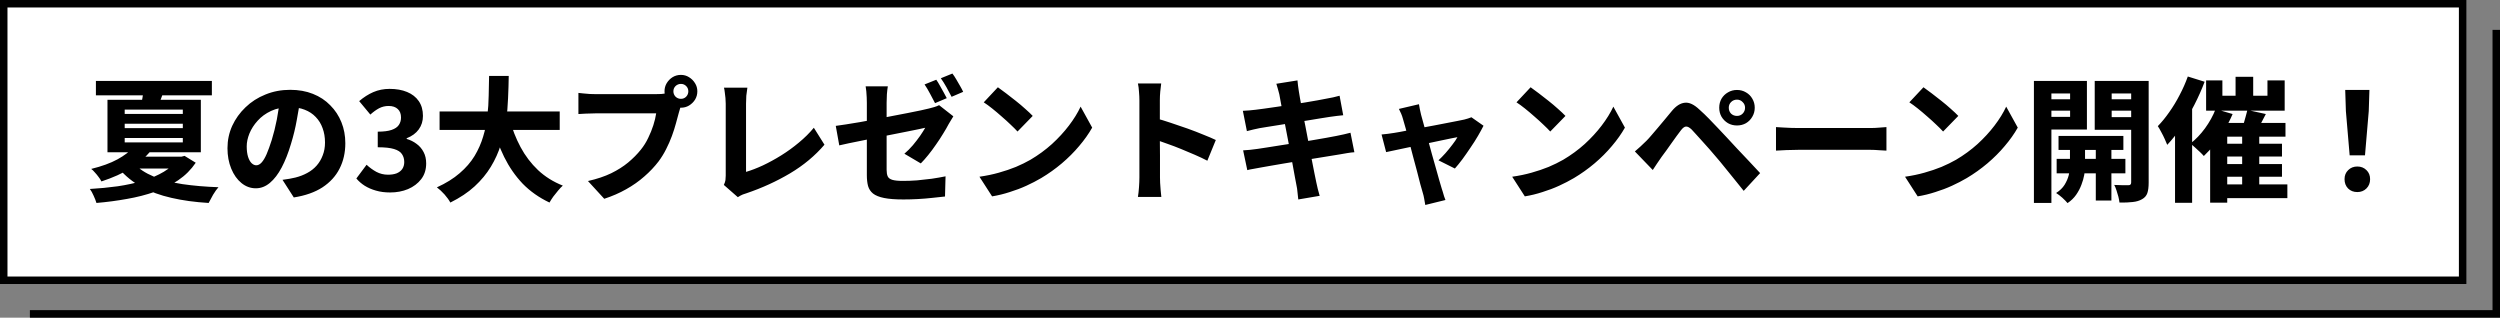 <svg width="669" height="85" viewBox="0 0 669 85" fill="none" xmlns="http://www.w3.org/2000/svg">
<rect x="0" y="0" width="669" height="85" fill="#808080" stroke="none"/>
<path d="M668 8V84H8" stroke="black" stroke-width="2"/>
<rect x="1" y="1" width="658" height="74" fill="white" stroke="black" stroke-width="2"/>
<path d="M25.665 21.66H56.697V25.512H25.665V21.66ZM35.817 43.728C37.137 45.144 38.889 46.308 41.073 47.22C43.281 48.132 45.861 48.816 48.813 49.272C51.765 49.704 54.981 49.98 58.461 50.1C58.005 50.604 57.525 51.276 57.021 52.116C56.541 52.956 56.145 53.688 55.833 54.312C52.185 54.096 48.861 53.64 45.861 52.944C42.885 52.272 40.233 51.3 37.905 50.028C35.577 48.756 33.561 47.124 31.857 45.132L35.817 43.728ZM47.625 41.928H48.561L49.389 41.712L52.377 43.548C51.129 45.396 49.569 46.956 47.697 48.228C45.849 49.476 43.761 50.508 41.433 51.324C39.105 52.14 36.621 52.776 33.981 53.232C31.341 53.712 28.617 54.072 25.809 54.312C25.641 53.736 25.389 53.088 25.053 52.368C24.741 51.648 24.405 51.048 24.045 50.568C26.589 50.424 29.073 50.184 31.497 49.848C33.921 49.488 36.177 48.996 38.265 48.372C40.377 47.724 42.237 46.92 43.845 45.96C45.453 45 46.713 43.848 47.625 42.504V41.928ZM35.745 39.372L40.425 40.308C38.889 42.132 37.053 43.716 34.917 45.06C32.805 46.38 30.213 47.544 27.141 48.552C26.973 48.192 26.721 47.796 26.385 47.364C26.073 46.932 25.737 46.524 25.377 46.14C25.041 45.732 24.717 45.42 24.405 45.204C27.237 44.508 29.577 43.656 31.425 42.648C33.297 41.616 34.737 40.524 35.745 39.372ZM38.409 23.784L44.025 23.604C43.761 24.588 43.461 25.488 43.125 26.304C42.813 27.12 42.525 27.828 42.261 28.428L37.761 28.212C37.905 27.516 38.037 26.772 38.157 25.98C38.301 25.164 38.385 24.432 38.409 23.784ZM33.369 33.108V34.296H48.921V33.108H33.369ZM33.369 36.924V38.112H48.921V36.924H33.369ZM33.369 29.328V30.48H48.921V29.328H33.369ZM28.761 26.7H53.745V40.74H28.761V26.7ZM36.393 41.928H49.389V45.096H33.189L36.393 41.928ZM80.385 26.304C80.121 28.128 79.797 30.072 79.413 32.136C79.053 34.2 78.537 36.324 77.865 38.508C77.145 40.932 76.317 43.032 75.381 44.808C74.445 46.584 73.389 47.964 72.213 48.948C71.061 49.908 69.813 50.388 68.469 50.388C67.053 50.388 65.769 49.92 64.617 48.984C63.465 48.048 62.553 46.764 61.881 45.132C61.209 43.5 60.873 41.676 60.873 39.66C60.873 37.548 61.293 35.556 62.133 33.684C62.997 31.812 64.185 30.156 65.697 28.716C67.209 27.252 68.985 26.112 71.025 25.296C73.065 24.456 75.273 24.036 77.649 24.036C79.905 24.036 81.933 24.396 83.733 25.116C85.557 25.836 87.105 26.856 88.377 28.176C89.673 29.472 90.669 30.984 91.365 32.712C92.061 34.44 92.409 36.312 92.409 38.328C92.409 40.848 91.893 43.116 90.861 45.132C89.853 47.124 88.329 48.792 86.289 50.136C84.249 51.456 81.693 52.356 78.621 52.836L75.597 48.12C76.341 48.024 76.977 47.928 77.505 47.832C78.033 47.736 78.549 47.628 79.053 47.508C80.205 47.22 81.261 46.812 82.221 46.284C83.205 45.756 84.045 45.096 84.741 44.304C85.437 43.512 85.977 42.6 86.361 41.568C86.769 40.536 86.973 39.396 86.973 38.148C86.973 36.732 86.757 35.448 86.325 34.296C85.917 33.144 85.305 32.148 84.489 31.308C83.697 30.468 82.713 29.82 81.537 29.364C80.385 28.908 79.053 28.68 77.541 28.68C75.645 28.68 73.977 29.016 72.537 29.688C71.097 30.36 69.897 31.236 68.937 32.316C67.977 33.372 67.245 34.512 66.741 35.736C66.261 36.936 66.021 38.076 66.021 39.156C66.021 40.26 66.141 41.196 66.381 41.964C66.621 42.708 66.933 43.272 67.317 43.656C67.725 44.04 68.145 44.232 68.577 44.232C69.081 44.232 69.561 43.98 70.017 43.476C70.473 42.972 70.917 42.228 71.349 41.244C71.781 40.236 72.237 38.976 72.717 37.464C73.245 35.76 73.701 33.924 74.085 31.956C74.469 29.964 74.745 28.02 74.913 26.124L80.385 26.304ZM104.397 51.504C102.981 51.504 101.709 51.336 100.581 51C99.477 50.688 98.481 50.256 97.593 49.704C96.729 49.152 95.985 48.504 95.361 47.76L98.097 44.088C98.889 44.832 99.765 45.468 100.725 45.996C101.685 46.5 102.717 46.752 103.821 46.752C104.709 46.752 105.477 46.632 106.125 46.392C106.773 46.128 107.277 45.744 107.637 45.24C107.997 44.712 108.177 44.088 108.177 43.368C108.177 42.552 107.973 41.844 107.565 41.244C107.181 40.644 106.473 40.188 105.441 39.876C104.433 39.564 102.981 39.408 101.085 39.408V35.232C102.669 35.232 103.905 35.076 104.793 34.764C105.705 34.452 106.353 34.008 106.737 33.432C107.121 32.856 107.313 32.196 107.313 31.452C107.313 30.468 107.025 29.712 106.449 29.184C105.873 28.632 105.057 28.356 104.001 28.356C103.089 28.356 102.237 28.56 101.445 28.968C100.677 29.376 99.897 29.94 99.105 30.66L96.117 27.06C97.317 26.028 98.577 25.224 99.897 24.648C101.241 24.072 102.693 23.784 104.253 23.784C106.053 23.784 107.613 24.06 108.933 24.612C110.277 25.164 111.321 25.98 112.065 27.06C112.809 28.14 113.181 29.46 113.181 31.02C113.181 32.388 112.809 33.588 112.065 34.62C111.321 35.652 110.241 36.444 108.825 36.996V37.176C109.809 37.464 110.697 37.908 111.489 38.508C112.281 39.084 112.905 39.816 113.361 40.704C113.817 41.568 114.045 42.576 114.045 43.728C114.045 45.384 113.601 46.788 112.713 47.94C111.825 49.092 110.649 49.98 109.185 50.604C107.745 51.204 106.149 51.504 104.397 51.504ZM117.632 29.832H149.78V34.764H117.632V29.832ZM136.352 31.812C137.072 34.524 138.056 37.044 139.304 39.372C140.552 41.7 142.112 43.752 143.984 45.528C145.856 47.28 148.064 48.66 150.608 49.668C150.224 50.004 149.804 50.448 149.348 51C148.892 51.528 148.46 52.068 148.052 52.62C147.644 53.196 147.308 53.724 147.044 54.204C144.26 52.884 141.872 51.204 139.88 49.164C137.912 47.1 136.256 44.712 134.912 42C133.592 39.288 132.464 36.264 131.528 32.928L136.352 31.812ZM130.88 20.328H136.136C136.112 22.224 136.052 24.204 135.956 26.268C135.884 28.332 135.704 30.408 135.416 32.496C135.128 34.584 134.66 36.66 134.012 38.724C133.388 40.764 132.5 42.732 131.348 44.628C130.22 46.5 128.768 48.252 126.992 49.884C125.24 51.492 123.08 52.932 120.512 54.204C120.152 53.532 119.636 52.812 118.964 52.044C118.292 51.3 117.608 50.664 116.912 50.136C119.336 49.032 121.364 47.772 122.996 46.356C124.652 44.94 125.984 43.404 126.992 41.748C128 40.068 128.768 38.328 129.296 36.528C129.848 34.728 130.22 32.904 130.412 31.056C130.628 29.208 130.748 27.384 130.772 25.584C130.82 23.76 130.856 22.008 130.88 20.328ZM180.2 24.432C180.2 24.984 180.392 25.464 180.776 25.872C181.184 26.256 181.664 26.448 182.216 26.448C182.768 26.448 183.236 26.256 183.62 25.872C184.004 25.464 184.196 24.984 184.196 24.432C184.196 23.88 184.004 23.412 183.62 23.028C183.236 22.644 182.768 22.452 182.216 22.452C181.664 22.452 181.184 22.644 180.776 23.028C180.392 23.412 180.2 23.88 180.2 24.432ZM177.824 24.432C177.824 23.64 178.016 22.92 178.4 22.272C178.808 21.6 179.336 21.06 179.984 20.652C180.656 20.244 181.4 20.04 182.216 20.04C183.008 20.04 183.728 20.244 184.376 20.652C185.048 21.06 185.588 21.6 185.996 22.272C186.404 22.92 186.608 23.64 186.608 24.432C186.608 25.248 186.404 25.992 185.996 26.664C185.588 27.312 185.048 27.84 184.376 28.248C183.728 28.632 183.008 28.824 182.216 28.824C181.4 28.824 180.656 28.632 179.984 28.248C179.336 27.84 178.808 27.312 178.4 26.664C178.016 25.992 177.824 25.248 177.824 24.432ZM182.54 27.42C182.372 27.78 182.216 28.224 182.072 28.752C181.928 29.256 181.796 29.7 181.676 30.084C181.46 30.948 181.196 31.92 180.884 33C180.596 34.08 180.236 35.208 179.804 36.384C179.372 37.56 178.856 38.736 178.256 39.912C177.68 41.064 177.008 42.156 176.24 43.188C175.16 44.604 173.888 45.948 172.424 47.22C170.984 48.492 169.364 49.632 167.564 50.64C165.788 51.648 163.832 52.5 161.696 53.196L157.34 48.444C159.764 47.892 161.84 47.196 163.568 46.356C165.32 45.492 166.832 44.532 168.104 43.476C169.4 42.396 170.528 41.256 171.488 40.056C172.28 39.072 172.94 38.016 173.468 36.888C174.02 35.76 174.476 34.632 174.836 33.504C175.196 32.376 175.448 31.32 175.592 30.336C175.232 30.336 174.644 30.336 173.828 30.336C173.012 30.336 172.076 30.336 171.02 30.336C169.964 30.336 168.848 30.336 167.672 30.336C166.52 30.336 165.392 30.336 164.288 30.336C163.184 30.336 162.188 30.336 161.3 30.336C160.436 30.336 159.764 30.336 159.284 30.336C158.42 30.336 157.568 30.36 156.728 30.408C155.912 30.432 155.264 30.468 154.784 30.516V24.864C155.168 24.912 155.624 24.96 156.152 25.008C156.704 25.056 157.268 25.104 157.844 25.152C158.42 25.176 158.9 25.188 159.284 25.188C159.692 25.188 160.244 25.188 160.94 25.188C161.66 25.188 162.464 25.188 163.352 25.188C164.264 25.188 165.212 25.188 166.196 25.188C167.204 25.188 168.188 25.188 169.148 25.188C170.132 25.188 171.044 25.188 171.884 25.188C172.748 25.188 173.492 25.188 174.116 25.188C174.764 25.188 175.244 25.188 175.556 25.188C175.94 25.188 176.408 25.176 176.96 25.152C177.536 25.104 178.088 25.02 178.616 24.9L182.54 27.42ZM193.7 49.488C193.94 48.984 194.084 48.552 194.132 48.192C194.18 47.832 194.204 47.436 194.204 47.004C194.204 46.524 194.204 45.828 194.204 44.916C194.204 43.98 194.204 42.912 194.204 41.712C194.204 40.488 194.204 39.216 194.204 37.896C194.204 36.576 194.204 35.268 194.204 33.972C194.204 32.676 194.204 31.488 194.204 30.408C194.204 29.328 194.204 28.44 194.204 27.744C194.204 27.264 194.18 26.76 194.132 26.232C194.084 25.704 194.024 25.2 193.952 24.72C193.904 24.24 193.832 23.82 193.736 23.46H200C199.88 24.204 199.784 24.924 199.712 25.62C199.664 26.292 199.64 27 199.64 27.744C199.64 28.344 199.64 29.076 199.64 29.94C199.64 30.78 199.64 31.692 199.64 32.676C199.64 33.66 199.64 34.68 199.64 35.736C199.64 36.792 199.64 37.836 199.64 38.868C199.64 39.9 199.64 40.884 199.64 41.82C199.64 42.732 199.64 43.548 199.64 44.268C199.64 44.988 199.64 45.564 199.64 45.996C201.032 45.588 202.532 45.012 204.14 44.268C205.772 43.5 207.416 42.6 209.072 41.568C210.728 40.536 212.3 39.396 213.788 38.148C215.3 36.9 216.632 35.58 217.784 34.188L220.628 38.724C218.108 41.676 215.036 44.232 211.412 46.392C207.812 48.528 203.924 50.304 199.748 51.72C199.508 51.792 199.184 51.9 198.776 52.044C198.368 52.212 197.924 52.452 197.444 52.764L193.7 49.488ZM250.544 21.336C250.856 21.768 251.18 22.296 251.516 22.92C251.876 23.52 252.212 24.12 252.524 24.72C252.86 25.32 253.136 25.836 253.352 26.268L250.22 27.6C249.836 26.856 249.392 26.016 248.888 25.08C248.384 24.12 247.892 23.292 247.412 22.596L250.544 21.336ZM254.864 19.68C255.2 20.112 255.548 20.64 255.908 21.264C256.268 21.864 256.616 22.464 256.952 23.064C257.288 23.64 257.552 24.144 257.744 24.576L254.648 25.908C254.264 25.14 253.808 24.288 253.28 23.352C252.752 22.416 252.248 21.612 251.768 20.94L254.864 19.68ZM231.968 46.86C231.968 46.38 231.968 45.684 231.968 44.772C231.968 43.836 231.968 42.768 231.968 41.568C231.968 40.368 231.968 39.108 231.968 37.788C231.968 36.468 231.968 35.172 231.968 33.9C231.968 32.604 231.968 31.404 231.968 30.3C231.968 29.172 231.968 28.236 231.968 27.492C231.968 27.06 231.956 26.58 231.932 26.052C231.908 25.5 231.872 24.96 231.824 24.432C231.776 23.904 231.716 23.46 231.644 23.1H237.584C237.488 23.652 237.404 24.36 237.332 25.224C237.284 26.088 237.26 26.844 237.26 27.492C237.26 28.236 237.26 29.1 237.26 30.084C237.26 31.044 237.26 32.088 237.26 33.216C237.26 34.344 237.26 35.484 237.26 36.636C237.26 37.764 237.26 38.88 237.26 39.984C237.26 41.064 237.26 42.072 237.26 43.008C237.26 43.944 237.26 44.76 237.26 45.456C237.26 46.176 237.356 46.752 237.548 47.184C237.74 47.616 238.148 47.928 238.772 48.12C239.396 48.312 240.356 48.408 241.652 48.408C242.876 48.408 244.136 48.36 245.432 48.264C246.728 48.144 248.024 48 249.32 47.832C250.616 47.64 251.852 47.424 253.028 47.184L252.884 52.584C251.924 52.704 250.808 52.824 249.536 52.944C248.264 53.088 246.956 53.196 245.612 53.268C244.268 53.34 242.984 53.376 241.76 53.376C239.6 53.376 237.872 53.244 236.576 52.98C235.28 52.716 234.296 52.32 233.624 51.792C232.976 51.264 232.532 50.592 232.292 49.776C232.076 48.96 231.968 47.988 231.968 46.86ZM255.116 31.128C254.972 31.392 254.768 31.728 254.504 32.136C254.264 32.52 254.048 32.88 253.856 33.216C253.472 33.96 252.98 34.812 252.38 35.772C251.804 36.732 251.168 37.704 250.472 38.688C249.8 39.672 249.104 40.608 248.384 41.496C247.688 42.36 247.028 43.104 246.404 43.728L242.012 41.136C242.804 40.464 243.56 39.708 244.28 38.868C245 38.004 245.648 37.164 246.224 36.348C246.8 35.508 247.256 34.788 247.592 34.188C247.232 34.26 246.632 34.392 245.792 34.584C244.952 34.752 243.944 34.956 242.768 35.196C241.592 35.412 240.32 35.664 238.952 35.952C237.584 36.216 236.192 36.492 234.776 36.78C233.384 37.068 232.04 37.344 230.744 37.608C229.448 37.848 228.26 38.088 227.18 38.328C226.124 38.568 225.26 38.76 224.588 38.904L223.652 33.684C224.348 33.588 225.26 33.456 226.388 33.288C227.516 33.12 228.764 32.916 230.132 32.676C231.5 32.412 232.928 32.148 234.416 31.884C235.928 31.596 237.416 31.308 238.88 31.02C240.344 30.732 241.712 30.468 242.984 30.228C244.28 29.964 245.408 29.736 246.368 29.544C247.352 29.328 248.084 29.16 248.564 29.04C249.092 28.92 249.584 28.788 250.04 28.644C250.52 28.5 250.94 28.332 251.3 28.14L255.116 31.128ZM267.032 23.352C267.656 23.784 268.388 24.324 269.228 24.972C270.068 25.596 270.932 26.268 271.82 26.988C272.732 27.708 273.584 28.428 274.376 29.148C275.168 29.844 275.828 30.468 276.356 31.02L272.288 35.196C271.808 34.668 271.196 34.056 270.452 33.36C269.732 32.664 268.94 31.944 268.076 31.2C267.212 30.432 266.36 29.712 265.52 29.04C264.68 28.368 263.924 27.816 263.252 27.384L267.032 23.352ZM262.1 47.292C263.948 47.028 265.676 46.668 267.284 46.212C268.916 45.756 270.44 45.24 271.856 44.664C273.272 44.064 274.568 43.428 275.744 42.756C277.856 41.508 279.776 40.104 281.504 38.544C283.232 36.96 284.744 35.316 286.04 33.612C287.36 31.884 288.404 30.192 289.172 28.536L292.268 34.152C291.332 35.808 290.168 37.452 288.776 39.084C287.408 40.716 285.86 42.264 284.132 43.728C282.428 45.168 280.592 46.476 278.624 47.652C277.4 48.372 276.08 49.056 274.664 49.704C273.248 50.352 271.76 50.916 270.2 51.396C268.664 51.9 267.092 52.284 265.484 52.548L262.1 47.292ZM304.904 47.472C304.904 46.992 304.904 46.224 304.904 45.168C304.904 44.088 304.904 42.864 304.904 41.496C304.904 40.128 304.904 38.7 304.904 37.212C304.904 35.724 304.904 34.284 304.904 32.892C304.904 31.5 304.904 30.276 304.904 29.22C304.904 28.14 304.904 27.348 304.904 26.844C304.904 26.172 304.868 25.416 304.796 24.576C304.748 23.736 304.652 22.992 304.508 22.344H310.736C310.664 22.992 310.58 23.712 310.484 24.504C310.412 25.272 310.376 26.052 310.376 26.844C310.376 27.42 310.376 28.26 310.376 29.364C310.376 30.468 310.376 31.716 310.376 33.108C310.376 34.5 310.376 35.928 310.376 37.392C310.4 38.856 310.412 40.272 310.412 41.64C310.412 42.984 310.412 44.172 310.412 45.204C310.412 46.236 310.412 46.992 310.412 47.472C310.412 47.808 310.424 48.288 310.448 48.912C310.472 49.536 310.52 50.196 310.592 50.892C310.664 51.564 310.724 52.164 310.772 52.692H304.508C304.628 51.972 304.724 51.108 304.796 50.1C304.868 49.092 304.904 48.216 304.904 47.472ZM309.224 31.632C310.424 31.944 311.768 32.352 313.256 32.856C314.744 33.336 316.256 33.852 317.792 34.404C319.328 34.956 320.756 35.508 322.076 36.06C323.42 36.588 324.512 37.056 325.352 37.464L323.084 43.008C322.076 42.48 320.96 41.952 319.736 41.424C318.536 40.896 317.312 40.38 316.064 39.876C314.84 39.372 313.64 38.916 312.464 38.508C311.288 38.076 310.208 37.692 309.224 37.356V31.632ZM342.344 25.224C342.224 24.696 342.092 24.204 341.948 23.748C341.828 23.292 341.696 22.848 341.552 22.416L347.204 21.516C347.252 21.876 347.3 22.332 347.348 22.884C347.42 23.436 347.492 23.94 347.564 24.396C347.636 24.78 347.744 25.428 347.888 26.34C348.056 27.252 348.26 28.356 348.5 29.652C348.764 30.924 349.04 32.304 349.328 33.792C349.616 35.28 349.904 36.792 350.192 38.328C350.48 39.84 350.756 41.292 351.02 42.684C351.284 44.052 351.524 45.276 351.74 46.356C351.956 47.412 352.124 48.228 352.244 48.804C352.364 49.332 352.496 49.92 352.64 50.568C352.808 51.192 352.976 51.804 353.144 52.404L347.42 53.376C347.324 52.704 347.252 52.044 347.204 51.396C347.156 50.772 347.072 50.196 346.952 49.668C346.856 49.164 346.712 48.408 346.52 47.4C346.352 46.368 346.136 45.18 345.872 43.836C345.632 42.492 345.368 41.076 345.08 39.588C344.792 38.076 344.504 36.576 344.216 35.088C343.928 33.576 343.652 32.16 343.388 30.84C343.148 29.52 342.932 28.368 342.74 27.384C342.548 26.4 342.416 25.68 342.344 25.224ZM332.588 29.652C333.188 29.604 333.764 29.568 334.316 29.544C334.892 29.496 335.468 29.436 336.044 29.364C336.548 29.292 337.28 29.196 338.24 29.076C339.2 28.932 340.292 28.776 341.516 28.608C342.764 28.416 344.048 28.224 345.368 28.032C346.712 27.816 348.008 27.612 349.256 27.42C350.504 27.204 351.62 27.012 352.604 26.844C353.588 26.676 354.344 26.532 354.872 26.412C355.472 26.316 356.096 26.196 356.744 26.052C357.416 25.884 357.992 25.74 358.472 25.62L359.444 30.84C359.012 30.864 358.448 30.924 357.752 31.02C357.08 31.116 356.456 31.2 355.88 31.272C355.256 31.368 354.416 31.5 353.36 31.668C352.304 31.836 351.14 32.028 349.868 32.244C348.596 32.436 347.3 32.64 345.98 32.856C344.66 33.072 343.4 33.276 342.2 33.468C341 33.66 339.944 33.828 339.032 33.972C338.144 34.116 337.484 34.224 337.052 34.296C336.476 34.416 335.924 34.536 335.396 34.656C334.892 34.776 334.316 34.92 333.668 35.088L332.588 29.652ZM332.66 40.236C333.164 40.212 333.788 40.164 334.532 40.092C335.3 40.02 335.972 39.936 336.548 39.84C337.196 39.744 338.06 39.612 339.14 39.444C340.22 39.276 341.432 39.084 342.776 38.868C344.144 38.652 345.536 38.436 346.952 38.22C348.392 37.98 349.784 37.752 351.128 37.536C352.496 37.296 353.744 37.08 354.872 36.888C356 36.672 356.9 36.504 357.572 36.384C358.268 36.264 358.952 36.12 359.624 35.952C360.296 35.784 360.884 35.64 361.388 35.52L362.432 40.74C361.928 40.764 361.316 40.836 360.596 40.956C359.876 41.076 359.18 41.196 358.508 41.316C357.74 41.436 356.78 41.592 355.628 41.784C354.476 41.952 353.216 42.156 351.848 42.396C350.48 42.612 349.076 42.84 347.636 43.08C346.22 43.296 344.84 43.524 343.496 43.764C342.176 43.98 340.988 44.184 339.932 44.376C338.9 44.544 338.084 44.688 337.484 44.808C336.692 44.952 335.972 45.084 335.324 45.204C334.7 45.3 334.184 45.408 333.776 45.528L332.66 40.236ZM379.712 27.888C379.784 28.344 379.868 28.812 379.964 29.292C380.084 29.772 380.192 30.252 380.288 30.732C380.504 31.524 380.768 32.484 381.08 33.612C381.392 34.716 381.728 35.928 382.088 37.248C382.448 38.544 382.808 39.864 383.168 41.208C383.552 42.528 383.912 43.8 384.248 45.024C384.584 46.224 384.884 47.292 385.148 48.228C385.412 49.164 385.628 49.896 385.796 50.424C385.868 50.64 385.964 50.94 386.084 51.324C386.204 51.732 386.324 52.14 386.444 52.548C386.588 52.956 386.708 53.28 386.804 53.52L381.404 54.852C381.332 54.348 381.236 53.796 381.116 53.196C381.02 52.62 380.888 52.068 380.72 51.54C380.552 51.012 380.336 50.256 380.072 49.272C379.832 48.264 379.544 47.136 379.208 45.888C378.872 44.64 378.524 43.344 378.164 42C377.828 40.632 377.48 39.3 377.12 38.004C376.784 36.708 376.472 35.52 376.184 34.44C375.896 33.36 375.644 32.484 375.428 31.812C375.308 31.356 375.152 30.9 374.96 30.444C374.768 29.988 374.564 29.556 374.348 29.148L379.712 27.888ZM396.992 33.648C396.608 34.416 396.116 35.316 395.516 36.348C394.916 37.38 394.244 38.436 393.5 39.516C392.78 40.596 392.06 41.628 391.34 42.612C390.62 43.572 389.948 44.4 389.324 45.096L384.932 42.9C385.508 42.372 386.132 41.736 386.804 40.992C387.476 40.224 388.1 39.456 388.676 38.688C389.276 37.92 389.72 37.26 390.008 36.708C389.72 36.756 389.216 36.852 388.496 36.996C387.776 37.14 386.912 37.32 385.904 37.536C384.92 37.752 383.84 37.98 382.664 38.22C381.488 38.46 380.3 38.712 379.1 38.976C377.924 39.216 376.784 39.456 375.68 39.696C374.6 39.912 373.64 40.116 372.8 40.308C371.984 40.476 371.36 40.608 370.928 40.704L369.704 35.988C370.304 35.94 370.868 35.88 371.396 35.808C371.924 35.736 372.5 35.652 373.124 35.556C373.388 35.508 373.88 35.424 374.6 35.304C375.344 35.16 376.22 34.992 377.228 34.8C378.236 34.608 379.316 34.404 380.468 34.188C381.62 33.972 382.784 33.756 383.96 33.54C385.136 33.324 386.252 33.108 387.308 32.892C388.364 32.676 389.288 32.496 390.08 32.352C390.872 32.184 391.46 32.064 391.844 31.992C392.18 31.92 392.516 31.824 392.852 31.704C393.212 31.584 393.512 31.476 393.752 31.38L396.992 33.648ZM409.592 23.352C410.216 23.784 410.948 24.324 411.788 24.972C412.628 25.596 413.492 26.268 414.38 26.988C415.292 27.708 416.144 28.428 416.936 29.148C417.728 29.844 418.388 30.468 418.916 31.02L414.848 35.196C414.368 34.668 413.756 34.056 413.012 33.36C412.292 32.664 411.5 31.944 410.636 31.2C409.772 30.432 408.92 29.712 408.08 29.04C407.24 28.368 406.484 27.816 405.812 27.384L409.592 23.352ZM404.66 47.292C406.508 47.028 408.236 46.668 409.844 46.212C411.476 45.756 413 45.24 414.416 44.664C415.832 44.064 417.128 43.428 418.304 42.756C420.416 41.508 422.336 40.104 424.064 38.544C425.792 36.96 427.304 35.316 428.6 33.612C429.92 31.884 430.964 30.192 431.732 28.536L434.828 34.152C433.892 35.808 432.728 37.452 431.336 39.084C429.968 40.716 428.42 42.264 426.692 43.728C424.988 45.168 423.152 46.476 421.184 47.652C419.96 48.372 418.64 49.056 417.224 49.704C415.808 50.352 414.32 50.916 412.76 51.396C411.224 51.9 409.652 52.284 408.044 52.548L404.66 47.292ZM462.62 28.824C462.62 29.448 462.824 29.976 463.232 30.408C463.664 30.816 464.192 31.02 464.816 31.02C465.416 31.02 465.92 30.816 466.328 30.408C466.76 29.976 466.976 29.448 466.976 28.824C466.976 28.224 466.76 27.72 466.328 27.312C465.92 26.88 465.416 26.664 464.816 26.664C464.192 26.664 463.664 26.88 463.232 27.312C462.824 27.72 462.62 28.224 462.62 28.824ZM460.064 28.824C460.064 27.936 460.268 27.132 460.676 26.412C461.108 25.692 461.684 25.128 462.404 24.72C463.124 24.288 463.928 24.072 464.816 24.072C465.704 24.072 466.508 24.288 467.228 24.72C467.948 25.128 468.512 25.692 468.92 26.412C469.352 27.132 469.568 27.936 469.568 28.824C469.568 29.712 469.352 30.516 468.92 31.236C468.512 31.956 467.948 32.532 467.228 32.964C466.508 33.372 465.704 33.576 464.816 33.576C463.928 33.576 463.124 33.372 462.404 32.964C461.684 32.532 461.108 31.956 460.676 31.236C460.268 30.516 460.064 29.712 460.064 28.824ZM437.492 40.524C438.044 40.068 438.548 39.624 439.004 39.192C439.484 38.76 440.012 38.256 440.588 37.68C440.996 37.272 441.452 36.768 441.956 36.168C442.484 35.568 443.048 34.908 443.648 34.188C444.272 33.468 444.896 32.724 445.52 31.956C446.168 31.164 446.804 30.396 447.428 29.652C448.532 28.332 449.672 27.612 450.848 27.492C452.024 27.348 453.332 27.96 454.772 29.328C455.636 30.096 456.488 30.912 457.328 31.776C458.168 32.64 458.996 33.504 459.812 34.368C460.628 35.208 461.396 36.024 462.116 36.816C462.932 37.68 463.844 38.664 464.852 39.768C465.884 40.848 466.94 41.964 468.02 43.116C469.1 44.268 470.096 45.336 471.008 46.32L466.616 51.072C465.824 50.064 464.984 49.02 464.096 47.94C463.208 46.836 462.332 45.756 461.468 44.7C460.628 43.644 459.86 42.72 459.164 41.928C458.636 41.28 458.06 40.608 457.436 39.912C456.812 39.192 456.188 38.496 455.564 37.824C454.964 37.128 454.4 36.504 453.872 35.952C453.368 35.4 452.972 34.968 452.684 34.656C452.108 34.104 451.604 33.84 451.172 33.864C450.764 33.888 450.32 34.212 449.84 34.836C449.504 35.268 449.108 35.796 448.652 36.42C448.22 37.02 447.764 37.656 447.284 38.328C446.804 39 446.336 39.66 445.88 40.308C445.424 40.932 445.016 41.484 444.656 41.964C444.248 42.564 443.828 43.176 443.396 43.8C442.988 44.424 442.616 44.988 442.28 45.492L437.492 40.524ZM475.256 34.008C475.712 34.032 476.3 34.068 477.02 34.116C477.74 34.164 478.472 34.2 479.216 34.224C479.984 34.248 480.668 34.26 481.268 34.26C481.94 34.26 482.72 34.26 483.608 34.26C484.52 34.26 485.492 34.26 486.524 34.26C487.58 34.26 488.648 34.26 489.728 34.26C490.832 34.26 491.912 34.26 492.968 34.26C494.048 34.26 495.068 34.26 496.028 34.26C496.988 34.26 497.852 34.26 498.62 34.26C499.388 34.26 500.012 34.26 500.492 34.26C501.332 34.26 502.136 34.224 502.904 34.152C503.672 34.08 504.308 34.032 504.812 34.008V40.308C504.38 40.284 503.732 40.248 502.868 40.2C502.028 40.128 501.236 40.092 500.492 40.092C500.012 40.092 499.376 40.092 498.584 40.092C497.816 40.092 496.952 40.092 495.992 40.092C495.032 40.092 494.012 40.092 492.932 40.092C491.876 40.092 490.796 40.092 489.692 40.092C488.612 40.092 487.556 40.092 486.524 40.092C485.492 40.092 484.52 40.092 483.608 40.092C482.696 40.092 481.916 40.092 481.268 40.092C480.236 40.092 479.156 40.116 478.028 40.164C476.9 40.212 475.976 40.26 475.256 40.308V34.008ZM514.719 23.352C515.343 23.784 516.075 24.324 516.915 24.972C517.755 25.596 518.619 26.268 519.507 26.988C520.419 27.708 521.271 28.428 522.063 29.148C522.855 29.844 523.515 30.468 524.043 31.02L519.975 35.196C519.495 34.668 518.883 34.056 518.139 33.36C517.419 32.664 516.627 31.944 515.763 31.2C514.899 30.432 514.047 29.712 513.207 29.04C512.367 28.368 511.611 27.816 510.939 27.384L514.719 23.352ZM509.787 47.292C511.635 47.028 513.363 46.668 514.971 46.212C516.603 45.756 518.127 45.24 519.543 44.664C520.959 44.064 522.255 43.428 523.431 42.756C525.543 41.508 527.463 40.104 529.191 38.544C530.919 36.96 532.431 35.316 533.727 33.612C535.047 31.884 536.091 30.192 536.859 28.536L539.955 34.152C539.019 35.808 537.855 37.452 536.463 39.084C535.095 40.716 533.547 42.264 531.819 43.728C530.115 45.168 528.279 46.476 526.311 47.652C525.087 48.372 523.767 49.056 522.351 49.704C520.935 50.352 519.447 50.916 517.887 51.396C516.351 51.9 514.779 52.284 513.171 52.548L509.787 47.292ZM550.863 36.384H568.215V40.128H550.863V36.384ZM550.359 42.504H568.755V46.392H550.359V42.504ZM560.835 37.536H565.011V53.664H560.835V37.536ZM553.923 37.716H557.955V44.7C557.955 45.3 557.883 46.008 557.739 46.824C557.595 47.64 557.343 48.516 556.983 49.452C556.647 50.364 556.179 51.252 555.579 52.116C554.979 52.98 554.211 53.724 553.275 54.348C552.939 53.94 552.471 53.46 551.871 52.908C551.271 52.38 550.719 51.96 550.215 51.648C551.199 51.024 551.955 50.292 552.483 49.452C553.011 48.588 553.383 47.724 553.599 46.86C553.815 45.996 553.923 45.264 553.923 44.664V37.716ZM546.651 26.556H555.399V29.616H546.651V26.556ZM563.391 26.556H572.175V29.616H563.391V26.556ZM570.303 21.66H574.983V48.876C574.983 50.052 574.863 50.988 574.623 51.684C574.383 52.38 573.915 52.92 573.219 53.304C572.523 53.712 571.683 53.964 570.699 54.06C569.739 54.18 568.563 54.228 567.171 54.204C567.123 53.748 567.027 53.232 566.883 52.656C566.739 52.104 566.571 51.54 566.379 50.964C566.187 50.364 565.983 49.872 565.767 49.488C566.511 49.512 567.255 49.536 567.999 49.56C568.767 49.56 569.295 49.56 569.583 49.56C569.847 49.56 570.027 49.5 570.123 49.38C570.243 49.26 570.303 49.068 570.303 48.804V21.66ZM547.083 21.66H558.459V34.656H547.083V31.272H553.959V25.008H547.083V21.66ZM572.751 21.66V25.008H565.083V31.344H572.751V34.728H560.547V21.66H572.751ZM544.275 21.66H548.955V54.312H544.275V21.66ZM598.239 20.544H602.955V28.032H598.239V20.544ZM600.003 35.592H604.575V51.144H600.003V35.592ZM590.355 21.516H594.711V25.62H606.771V21.516H611.379V29.616H590.355V21.516ZM592.911 29.184L597.447 30.516C596.847 31.932 596.127 33.336 595.287 34.728C594.471 36.12 593.583 37.416 592.623 38.616C591.663 39.792 590.703 40.836 589.743 41.748C589.479 41.436 589.131 41.076 588.699 40.668C588.267 40.26 587.823 39.852 587.367 39.444C586.911 39.012 586.515 38.664 586.179 38.4C587.571 37.32 588.867 35.964 590.067 34.332C591.267 32.676 592.215 30.96 592.911 29.184ZM591.435 32.892H611.595V36.564H596.007V54.24H591.435V32.892ZM601.407 29.436L606.339 30.516C605.811 31.548 605.295 32.532 604.791 33.468C604.287 34.404 603.831 35.208 603.423 35.88L599.751 34.836C599.991 34.308 600.207 33.732 600.399 33.108C600.591 32.46 600.771 31.824 600.939 31.2C601.131 30.552 601.287 29.964 601.407 29.436ZM593.955 38.472H610.659V41.892H593.955V38.472ZM593.955 43.908H610.659V47.292H593.955V43.908ZM593.919 49.344H612.099V53.016H593.919V49.344ZM585.459 20.472L589.959 21.876C589.191 23.916 588.279 25.968 587.223 28.032C586.167 30.096 585.015 32.052 583.767 33.9C582.543 35.748 581.271 37.368 579.951 38.76C579.807 38.376 579.591 37.872 579.303 37.248C579.015 36.6 578.691 35.952 578.331 35.304C577.995 34.656 577.695 34.14 577.431 33.756C578.487 32.676 579.507 31.428 580.491 30.012C581.499 28.596 582.423 27.072 583.263 25.44C584.127 23.808 584.859 22.152 585.459 20.472ZM582.039 30.588L586.575 26.052L586.611 26.088V54.276H582.039V30.588ZM628.767 41.568L627.759 29.724L627.579 24.072H634.059L633.879 29.724L632.871 41.568H628.767ZM630.819 51.396C629.811 51.396 628.983 51.072 628.335 50.424C627.711 49.776 627.399 48.948 627.399 47.94C627.399 46.956 627.723 46.152 628.371 45.528C629.019 44.88 629.835 44.556 630.819 44.556C631.803 44.556 632.619 44.88 633.267 45.528C633.915 46.152 634.239 46.956 634.239 47.94C634.239 48.948 633.915 49.776 633.267 50.424C632.619 51.072 631.803 51.396 630.819 51.396Z" fill="black"/>
</svg>
